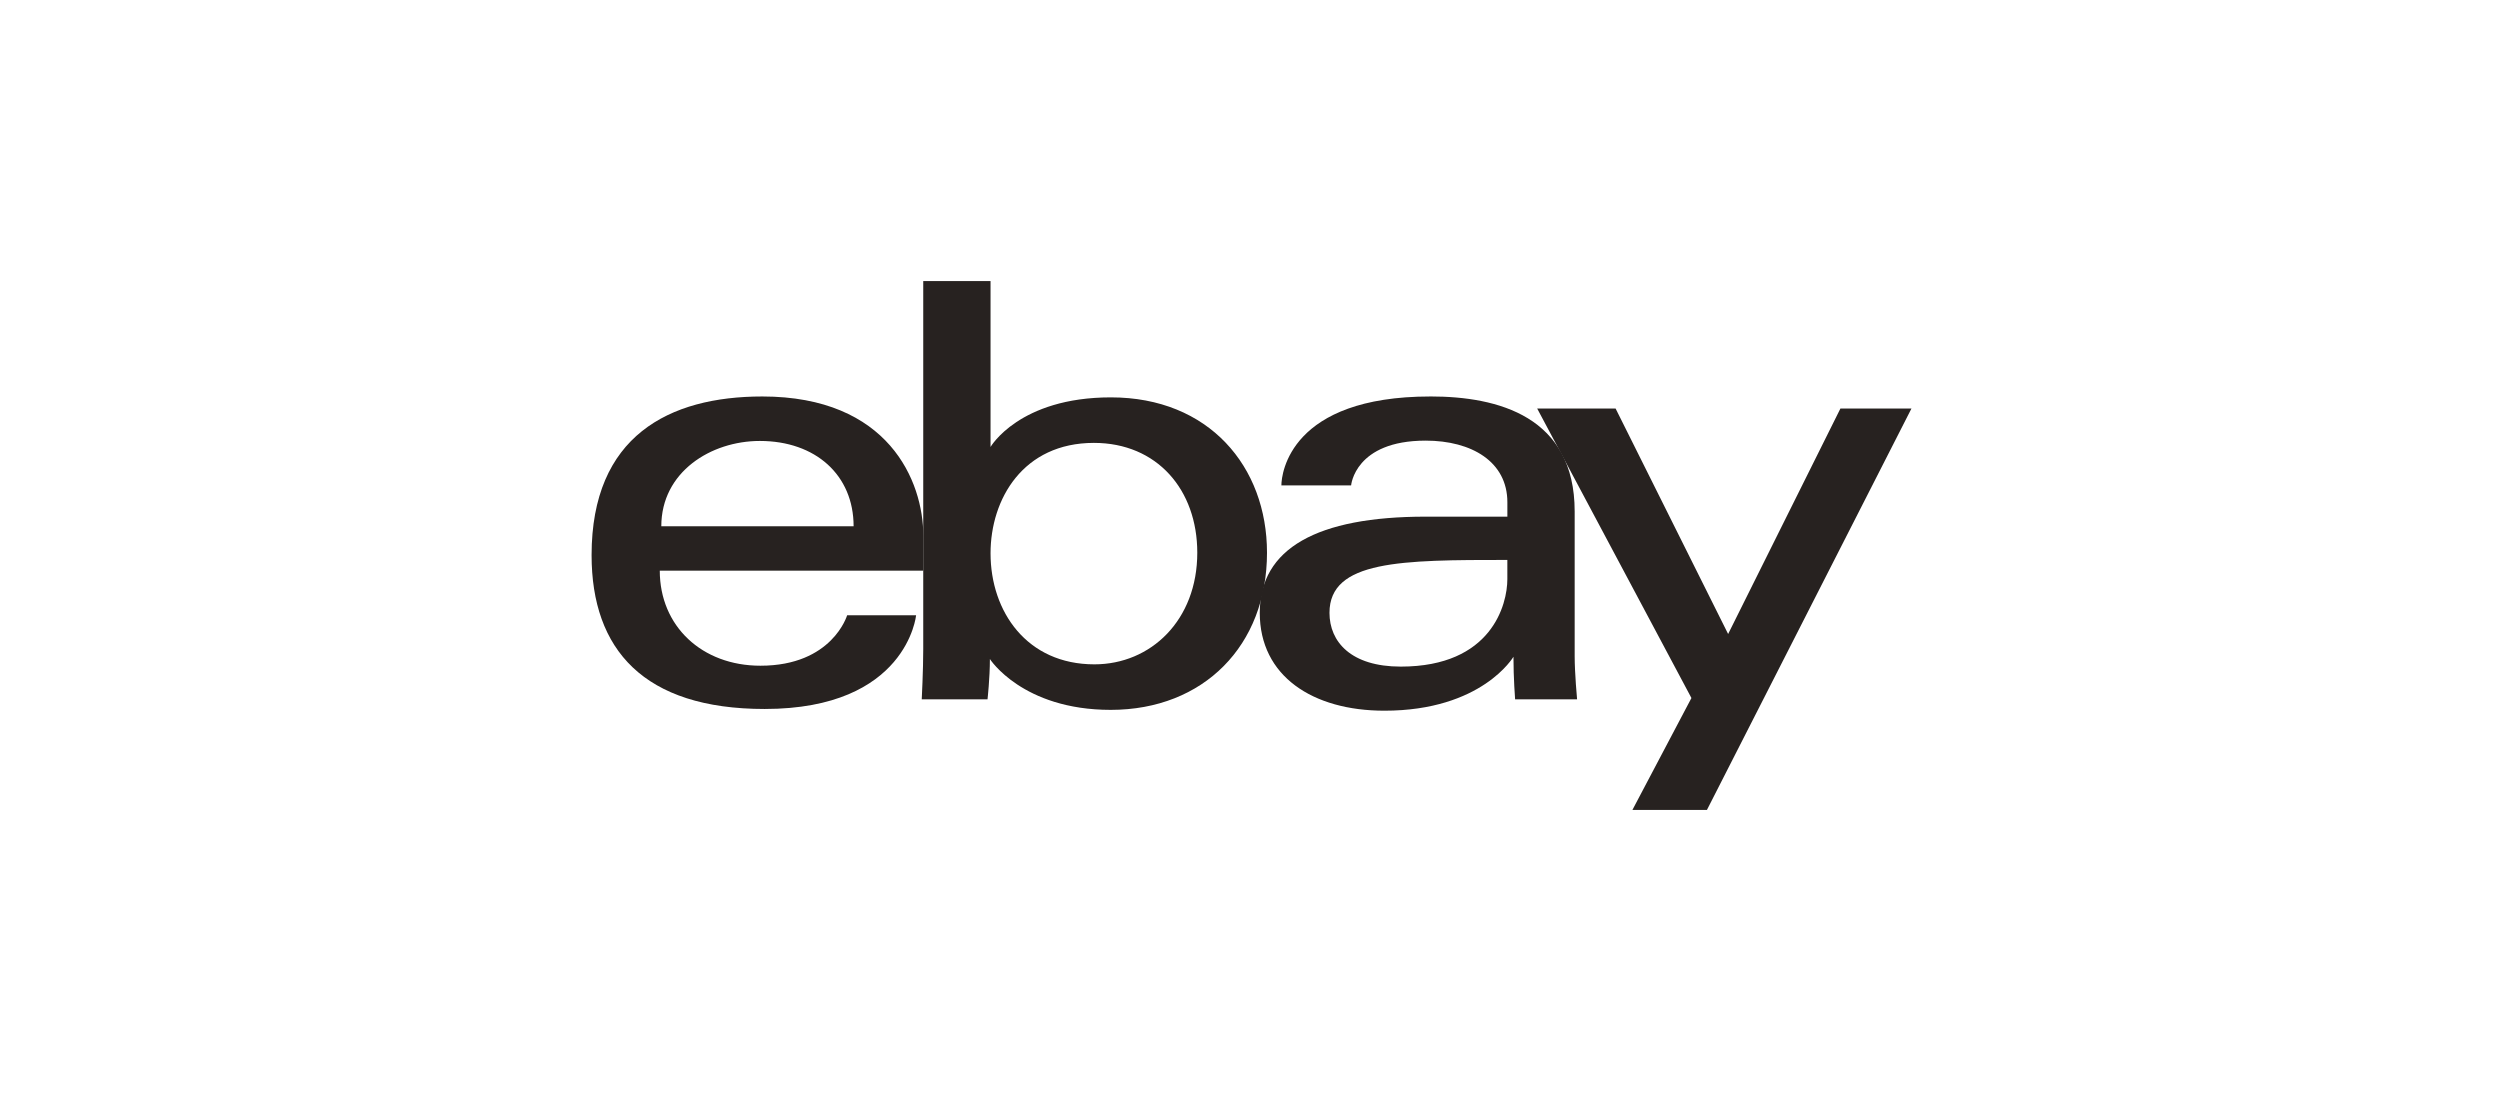 <svg width="115" height="51" viewBox="0 0 115 51" fill="none" xmlns="http://www.w3.org/2000/svg"><path d="M35.064 18.238c-4.282 0-7.851 1.817-7.851 7.298 0 4.342 2.4 7.077 7.962 7.077 6.547 0 6.966-4.312 6.966-4.312h-3.172s-.68 2.322-3.988 2.322c-2.694 0-4.631-1.82-4.631-4.371h12.123v-1.601c0-2.523-1.602-6.413-7.409-6.413Zm-.111 2.046c2.564 0 4.313 1.571 4.313 3.925h-8.846c0-2.5 2.282-3.925 4.534-3.925Z" fill="#272220"/><path d="M42.469 12.93v16.93c0 .961-.069 2.31-.069 2.31h3.026s.109-.969.109-1.855c0 0 1.495 2.339 5.559 2.339 4.28 0 7.188-2.971 7.188-7.229 0-3.961-2.671-7.146-7.181-7.146-4.223 0-5.536 2.281-5.536 2.281v-7.63H42.469Zm7.851 7.443c2.907 0 4.755 2.157 4.755 5.052 0 3.104-2.135 5.135-4.734 5.135-3.102 0-4.776-2.422-4.776-5.107 0-2.502 1.502-5.08 4.755-5.08Z" fill="#272220"/><path d="M65.8 18.238c-6.443 0-6.856 3.528-6.856 4.091h3.207s.168-2.06 3.428-2.06c2.118 0 3.76.97 3.76 2.834v.663h-3.76c-4.991 0-7.63 1.46-7.63 4.423 0 2.916 2.438 4.503 5.733 4.503 4.49 0 5.937-2.481 5.937-2.481 0 .987.076 1.959.076 1.959h2.851s-.111-1.205-.111-1.977v-6.666c0-4.371-3.525-5.29-6.635-5.29Zm3.538 7.519v.885c0 1.154-.712 4.022-4.903 4.022-2.295 0-3.279-1.145-3.279-2.474 0-2.417 3.314-2.433 8.183-2.433Z" fill="#272220"/><path d="M70.709 18.791h3.608l5.177 10.373 5.166-10.373h3.268l-9.409 18.466h-3.428l2.715-5.148-7.097-13.319Z" fill="#272220"/></svg>